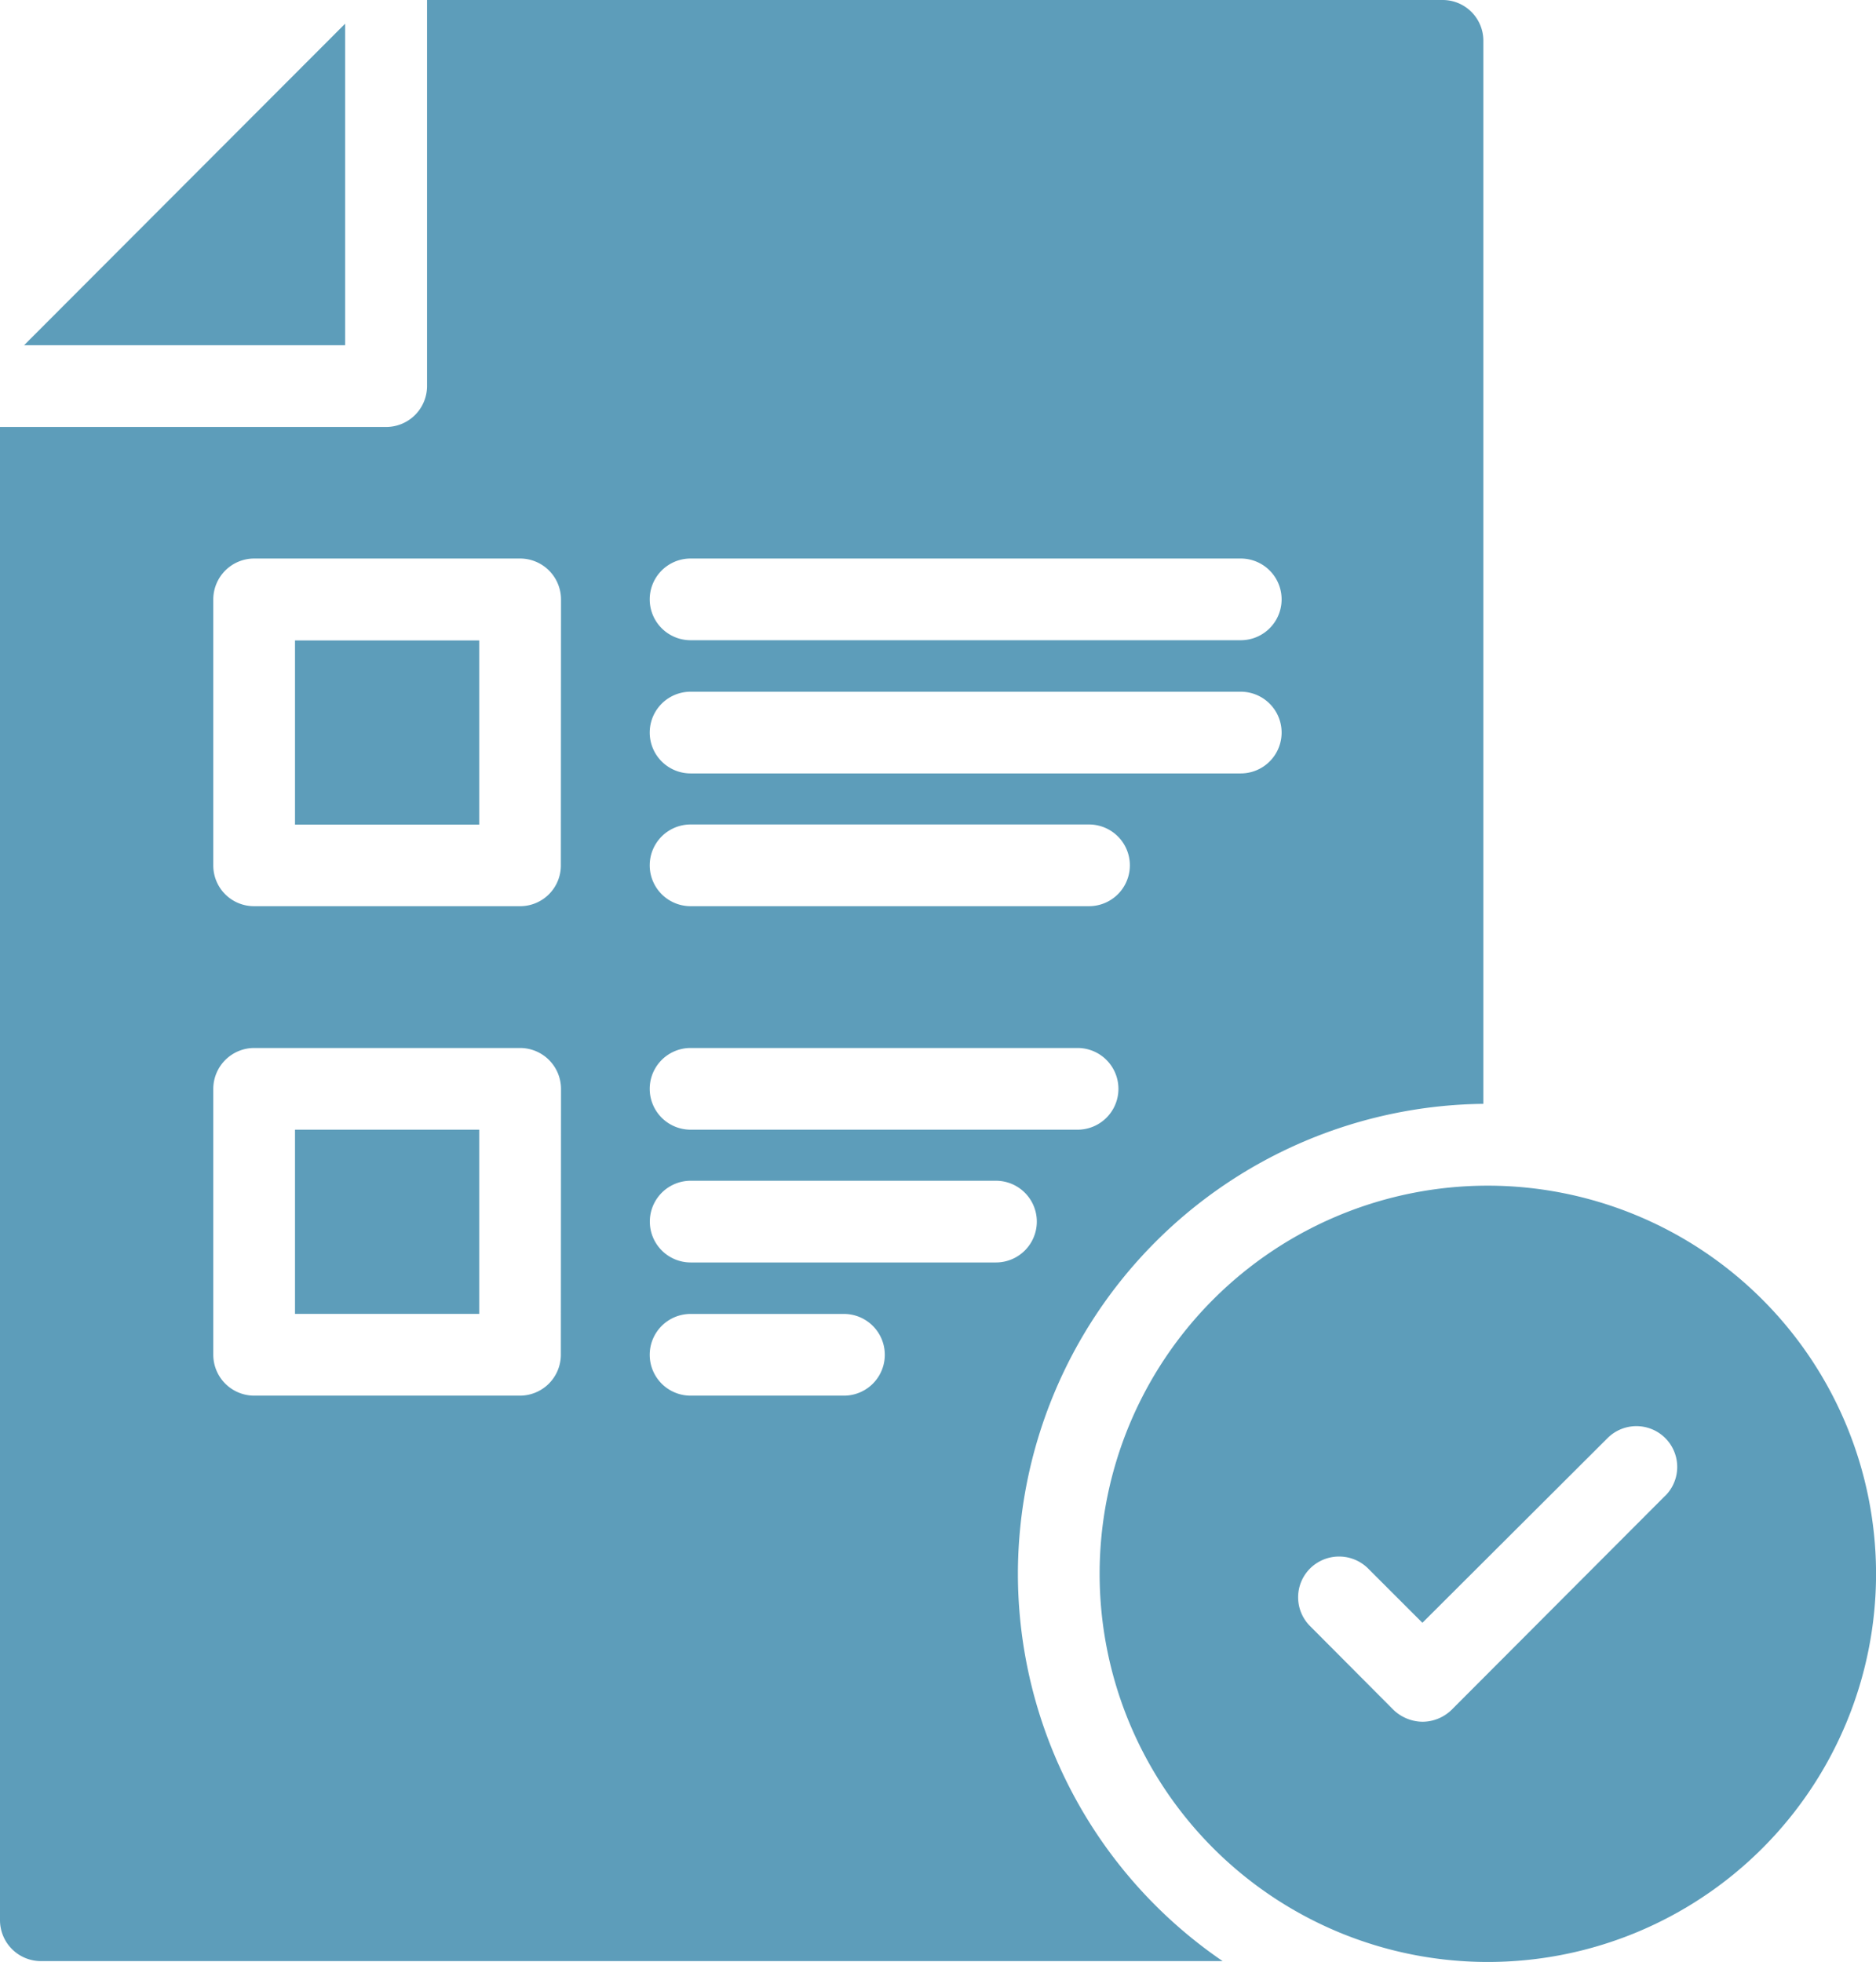 <svg xmlns="http://www.w3.org/2000/svg" xmlns:xlink="http://www.w3.org/1999/xlink" id="Group_120" data-name="Group 120" width="35.122" height="36.737" viewBox="0 0 35.122 36.737"><defs><clipPath id="clip-path"><rect id="Rectangle_114" data-name="Rectangle 114" width="35.122" height="36.737" fill="#5d9dba"></rect></clipPath></defs><path id="Path_56" data-name="Path 56" d="M.59,6.6H6.6V.58Z" transform="translate(-0.139 -0.136)" fill="#5d9dba"></path><g id="Group_119" data-name="Group 119" transform="translate(0 0)"><g id="Group_118" data-name="Group 118" clip-path="url(#clip-path)"><path id="Path_57" data-name="Path 57" d="M19.057,29.469a8.811,8.811,0,0,1,8.714-8.8V.765A.762.762,0,0,0,27.005,0H7.995V7.23a.767.767,0,0,1-.765.765H0V35.956a.767.767,0,0,0,.765.765H22.89a8.79,8.79,0,0,1-3.833-7.252M12.929,10.458h10.3a.765.765,0,0,1,0,1.53h-10.3a.765.765,0,0,1,0-1.53m0,2.494h10.3a.765.765,0,0,1,0,1.53h-10.3a.765.765,0,0,1,0-1.53m0,2.486h7.459a.765.765,0,1,1,0,1.53H12.929a.765.765,0,0,1,0-1.53m0,4.185h7.245a.765.765,0,1,1,0,1.53H12.929a.765.765,0,0,1,0-1.53M10.5,25.368a.767.767,0,0,1-.765.765H4.758a.767.767,0,0,1-.765-.765v-4.98a.767.767,0,0,1,.765-.765h4.98a.767.767,0,0,1,.765.765Zm0-9.165a.762.762,0,0,1-.765.765H4.758a.762.762,0,0,1-.765-.765v-4.98a.767.767,0,0,1,.765-.765h4.98a.767.767,0,0,1,.765.765Zm5.294,9.93H12.929a.765.765,0,0,1,0-1.53H15.8a.765.765,0,1,1,0,1.53m-2.869-2.494a.765.765,0,0,1,0-1.53h5.715a.765.765,0,0,1,0,1.53Z" transform="translate(0 0)" fill="#5d9dba"></path><rect id="Rectangle_112" data-name="Rectangle 112" width="3.449" height="3.449" transform="translate(5.523 21.153)" fill="#5d9dba"></rect><rect id="Rectangle_113" data-name="Rectangle 113" width="3.449" height="3.449" transform="translate(5.523 11.992)" fill="#5d9dba"></rect><path id="Path_58" data-name="Path 58" d="M34.178,29.02a7.268,7.268,0,1,0,7.268,7.268,7.274,7.274,0,0,0-7.268-7.268m3.32,5.807-4,4.009a.784.784,0,0,1-.543.222.8.8,0,0,1-.543-.222L30.85,37.267a.762.762,0,0,1,0-1.079.771.771,0,0,1,1.086,0l1.017,1.017,3.466-3.458A.763.763,0,0,1,37.5,34.827" transform="translate(-6.323 -6.819)" fill="#5d9dba"></path></g></g></svg>
